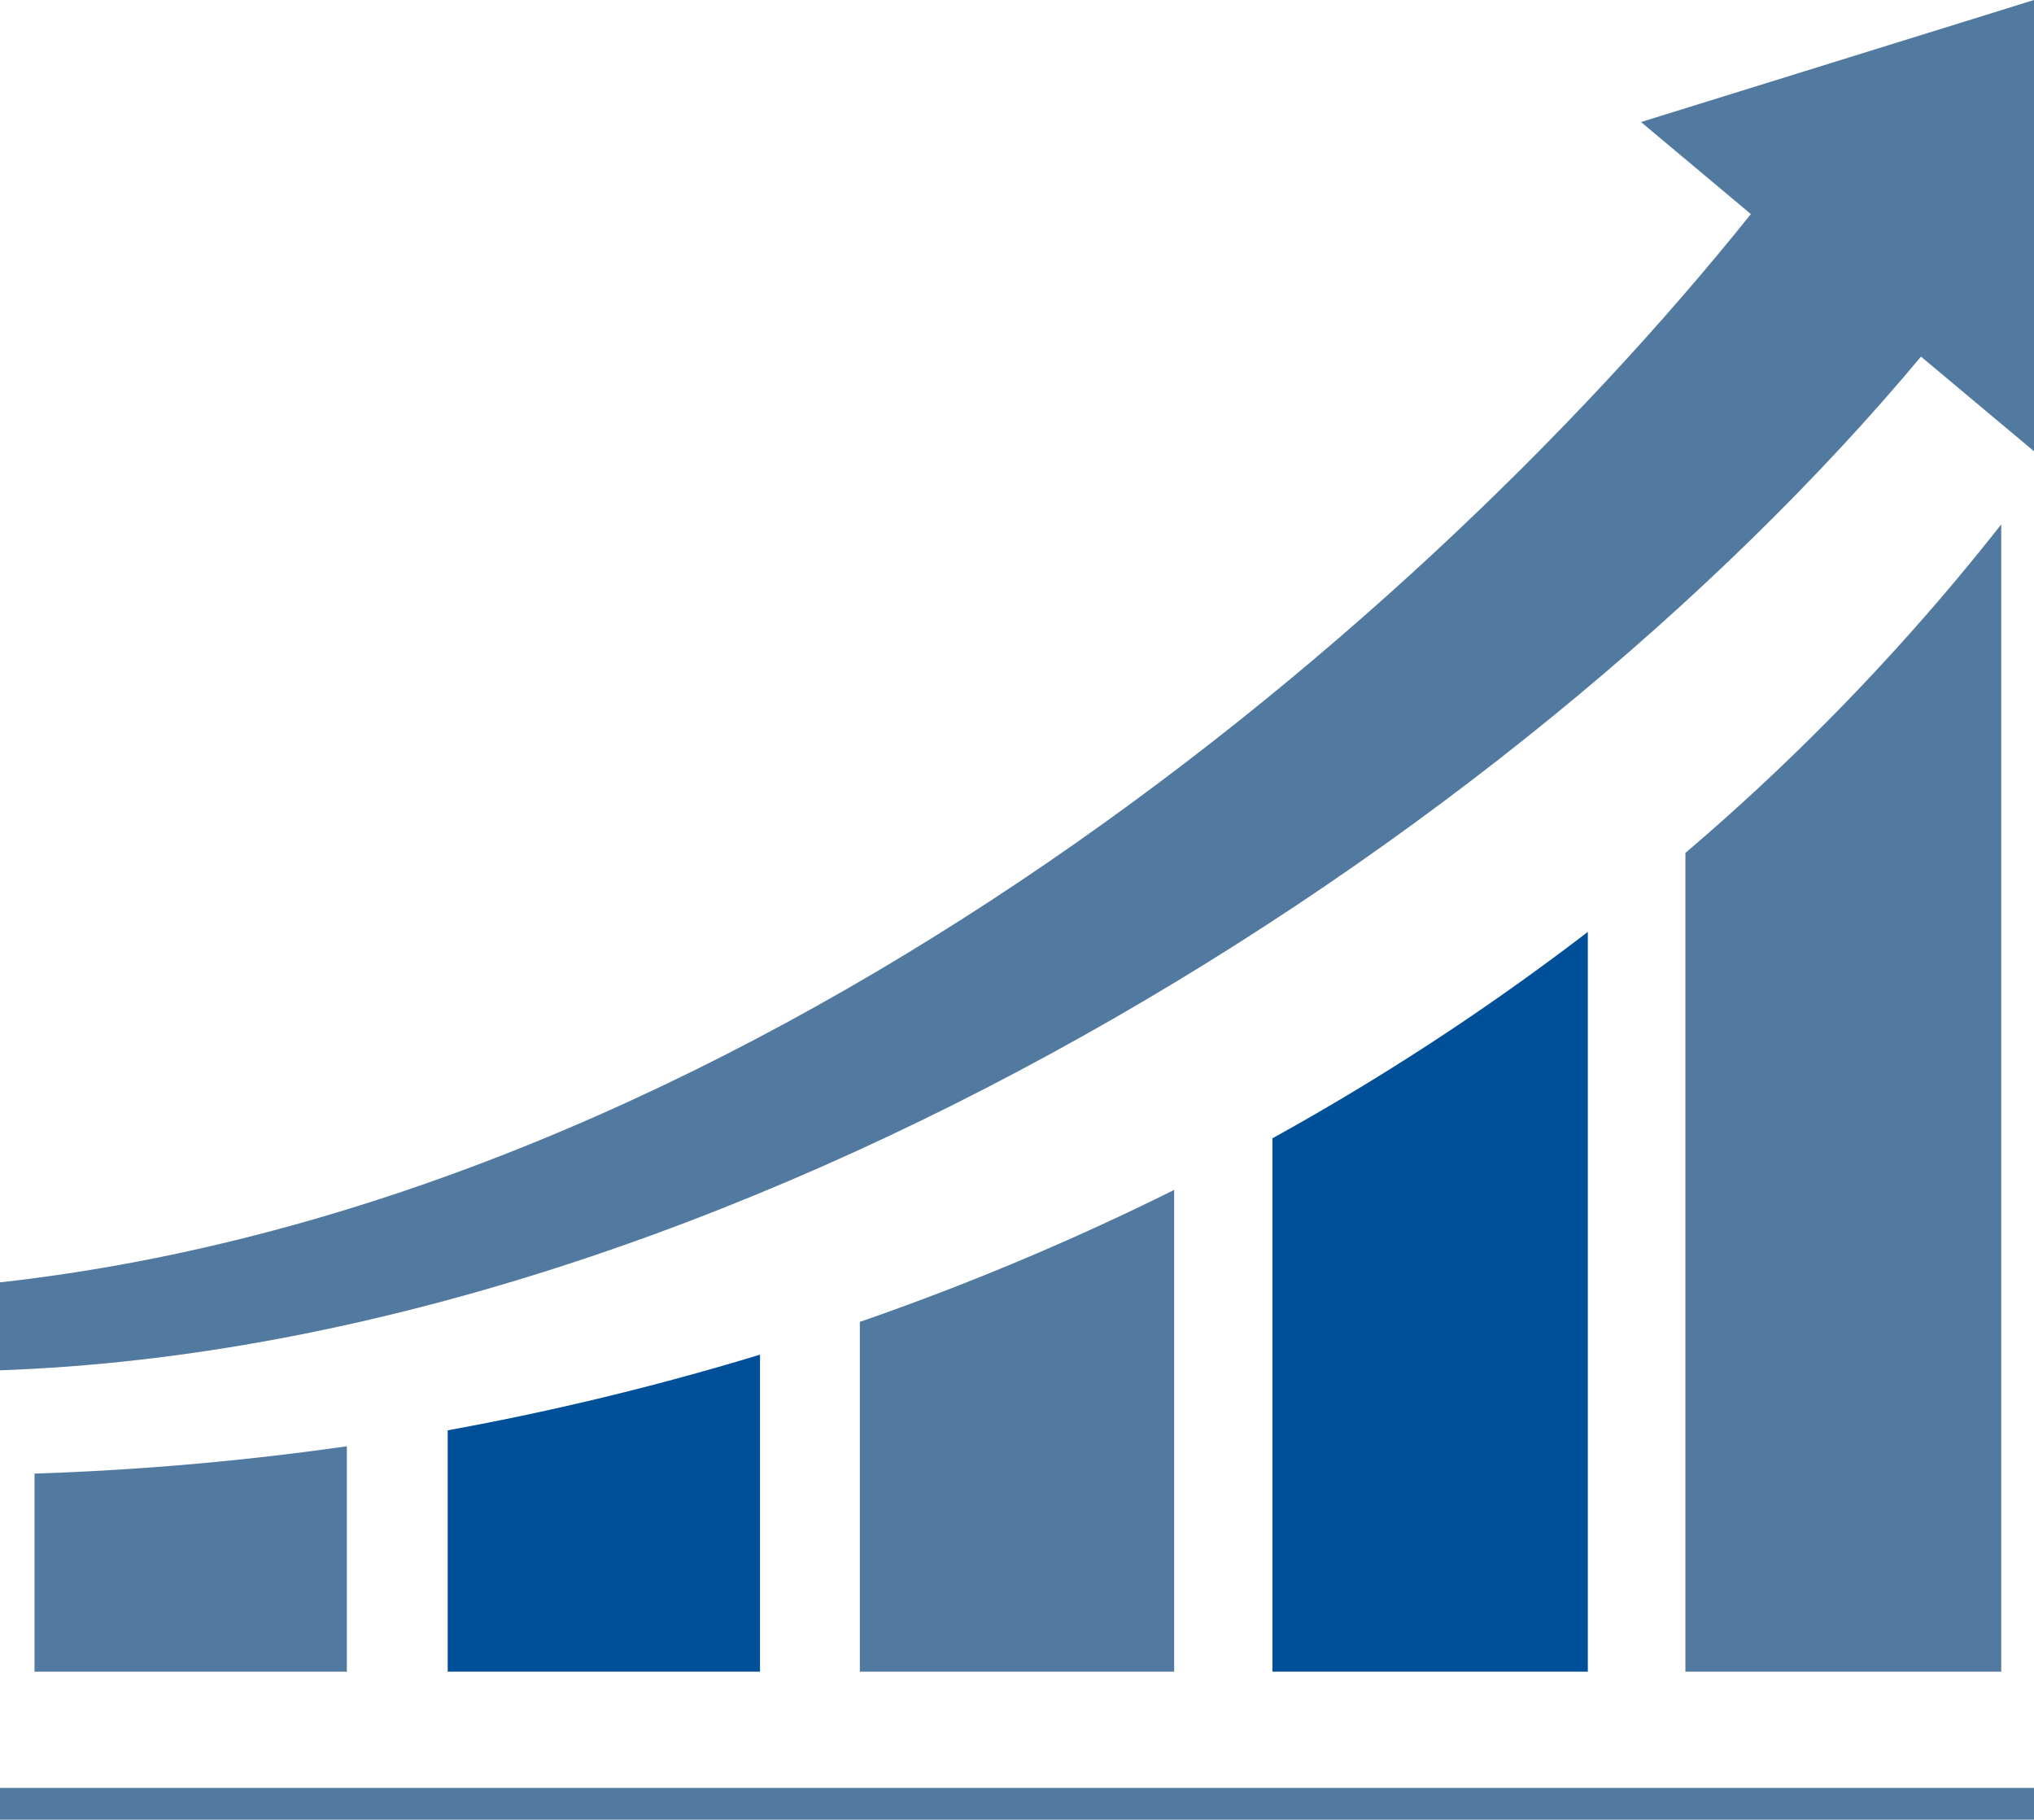<svg xmlns="http://www.w3.org/2000/svg" viewBox="0 0 512 458.06"><defs><style>.cls-1{fill:#527aa0;}.cls-2{fill:#004f99;}</style></defs><title>data5</title><g id="レイヤー_2" data-name="レイヤー 2"><g id="レイヤー_5" data-name="レイヤー 5"><rect class="cls-1" y="450.06" width="512" height="8"/><path class="cls-2" d="M112.69,360.05V420.8h78.62V341A701.11,701.11,0,0,1,112.69,360.05Z"/><path class="cls-1" d="M8.69,370.94V420.8H87.31V364.06A720.86,720.86,0,0,1,8.69,370.94Z"/><path class="cls-1" d="M216.44,332.75V420.8h79.12V299.53A671.8,671.8,0,0,1,216.44,332.75Z"/><path class="cls-2" d="M320.31,286.53V420.8h79.38V234.58A634.62,634.62,0,0,1,320.31,286.53Z"/><path class="cls-1" d="M424.25,214.7V420.8h79.5V132A577.69,577.69,0,0,1,424.25,214.7Z"/><path class="cls-1" d="M413.08,30.72l27.65,23.17C353,163.42,185.39,302.16,0,322.8v22.14c183.88-6.5,381.11-132.46,483.55-255.17L512,113.59V0Z"/></g></g></svg>